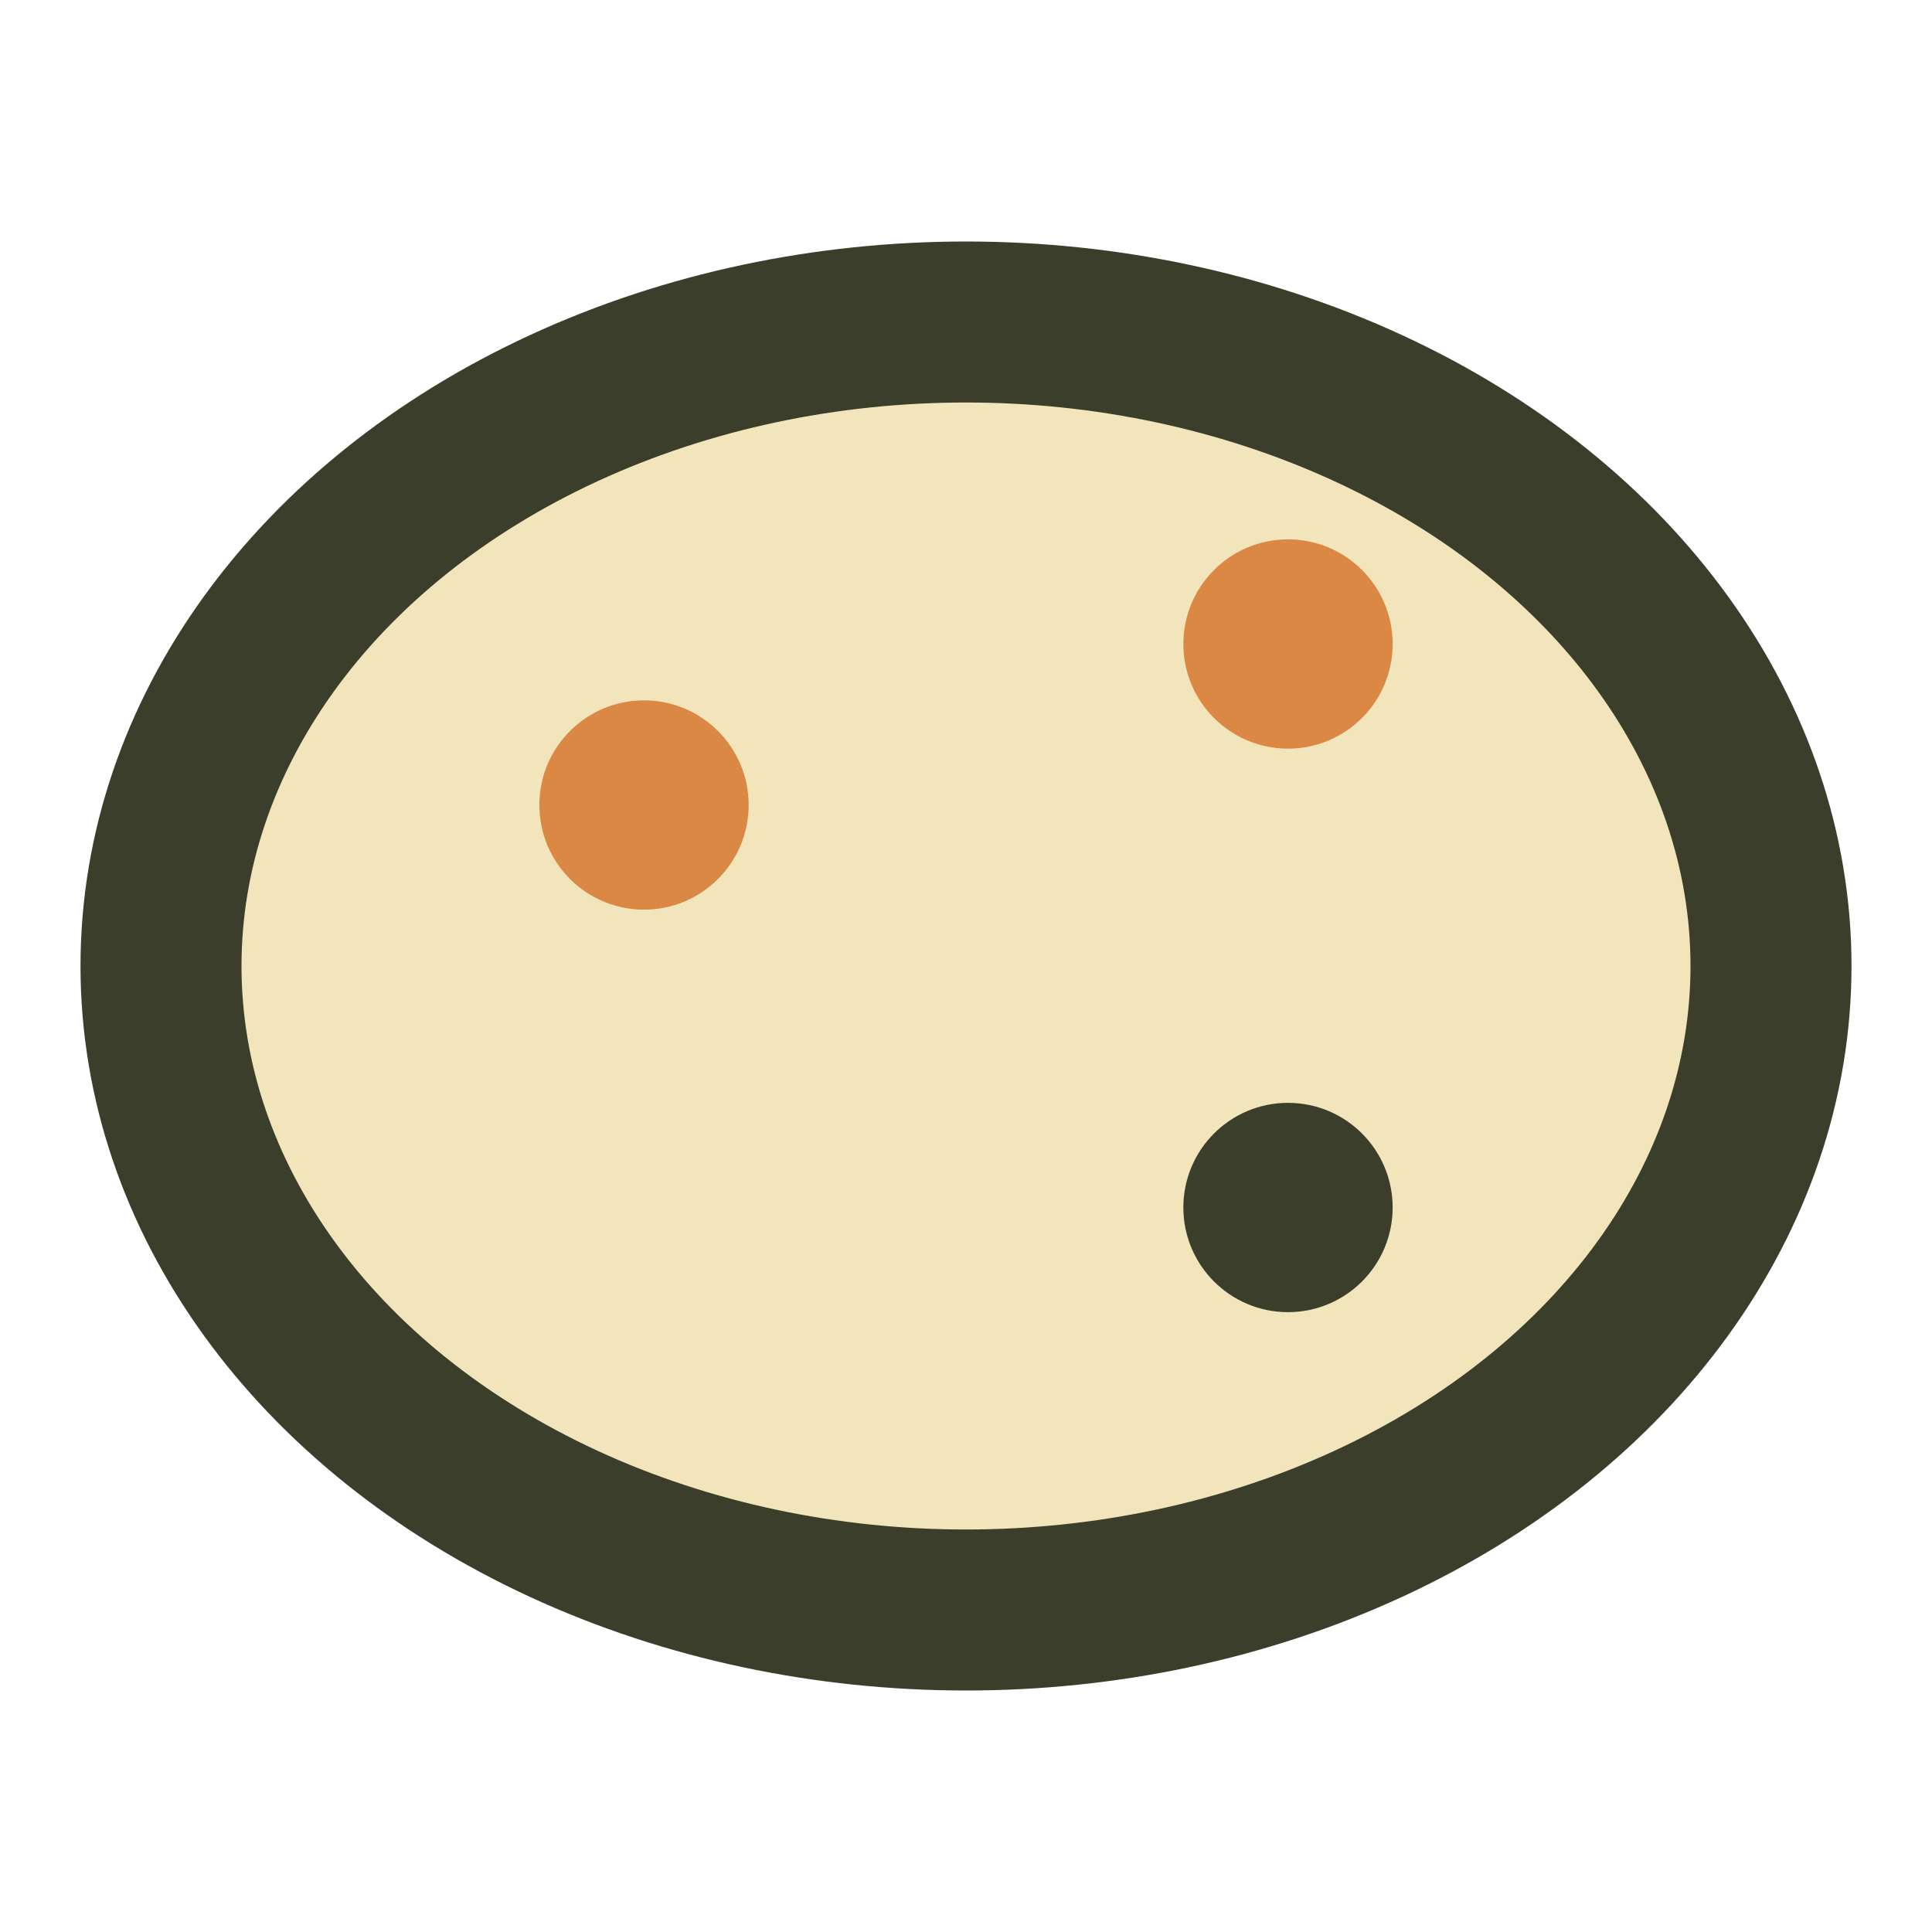 <?xml version="1.0" encoding="UTF-8"?>
<svg xmlns="http://www.w3.org/2000/svg" width="24" height="24" viewBox="0 0 24 24"><ellipse cx="12" cy="12" rx="10" ry="8" fill="#f2e5bc" stroke="#3a3e2b" stroke-width="2"/><circle cx="8" cy="10" r="1.3" fill="#dc8845"/><circle cx="16" cy="8" r="1.3" fill="#dc8845"/><circle cx="16" cy="15" r="1.3" fill="#3a3e2b"/></svg>